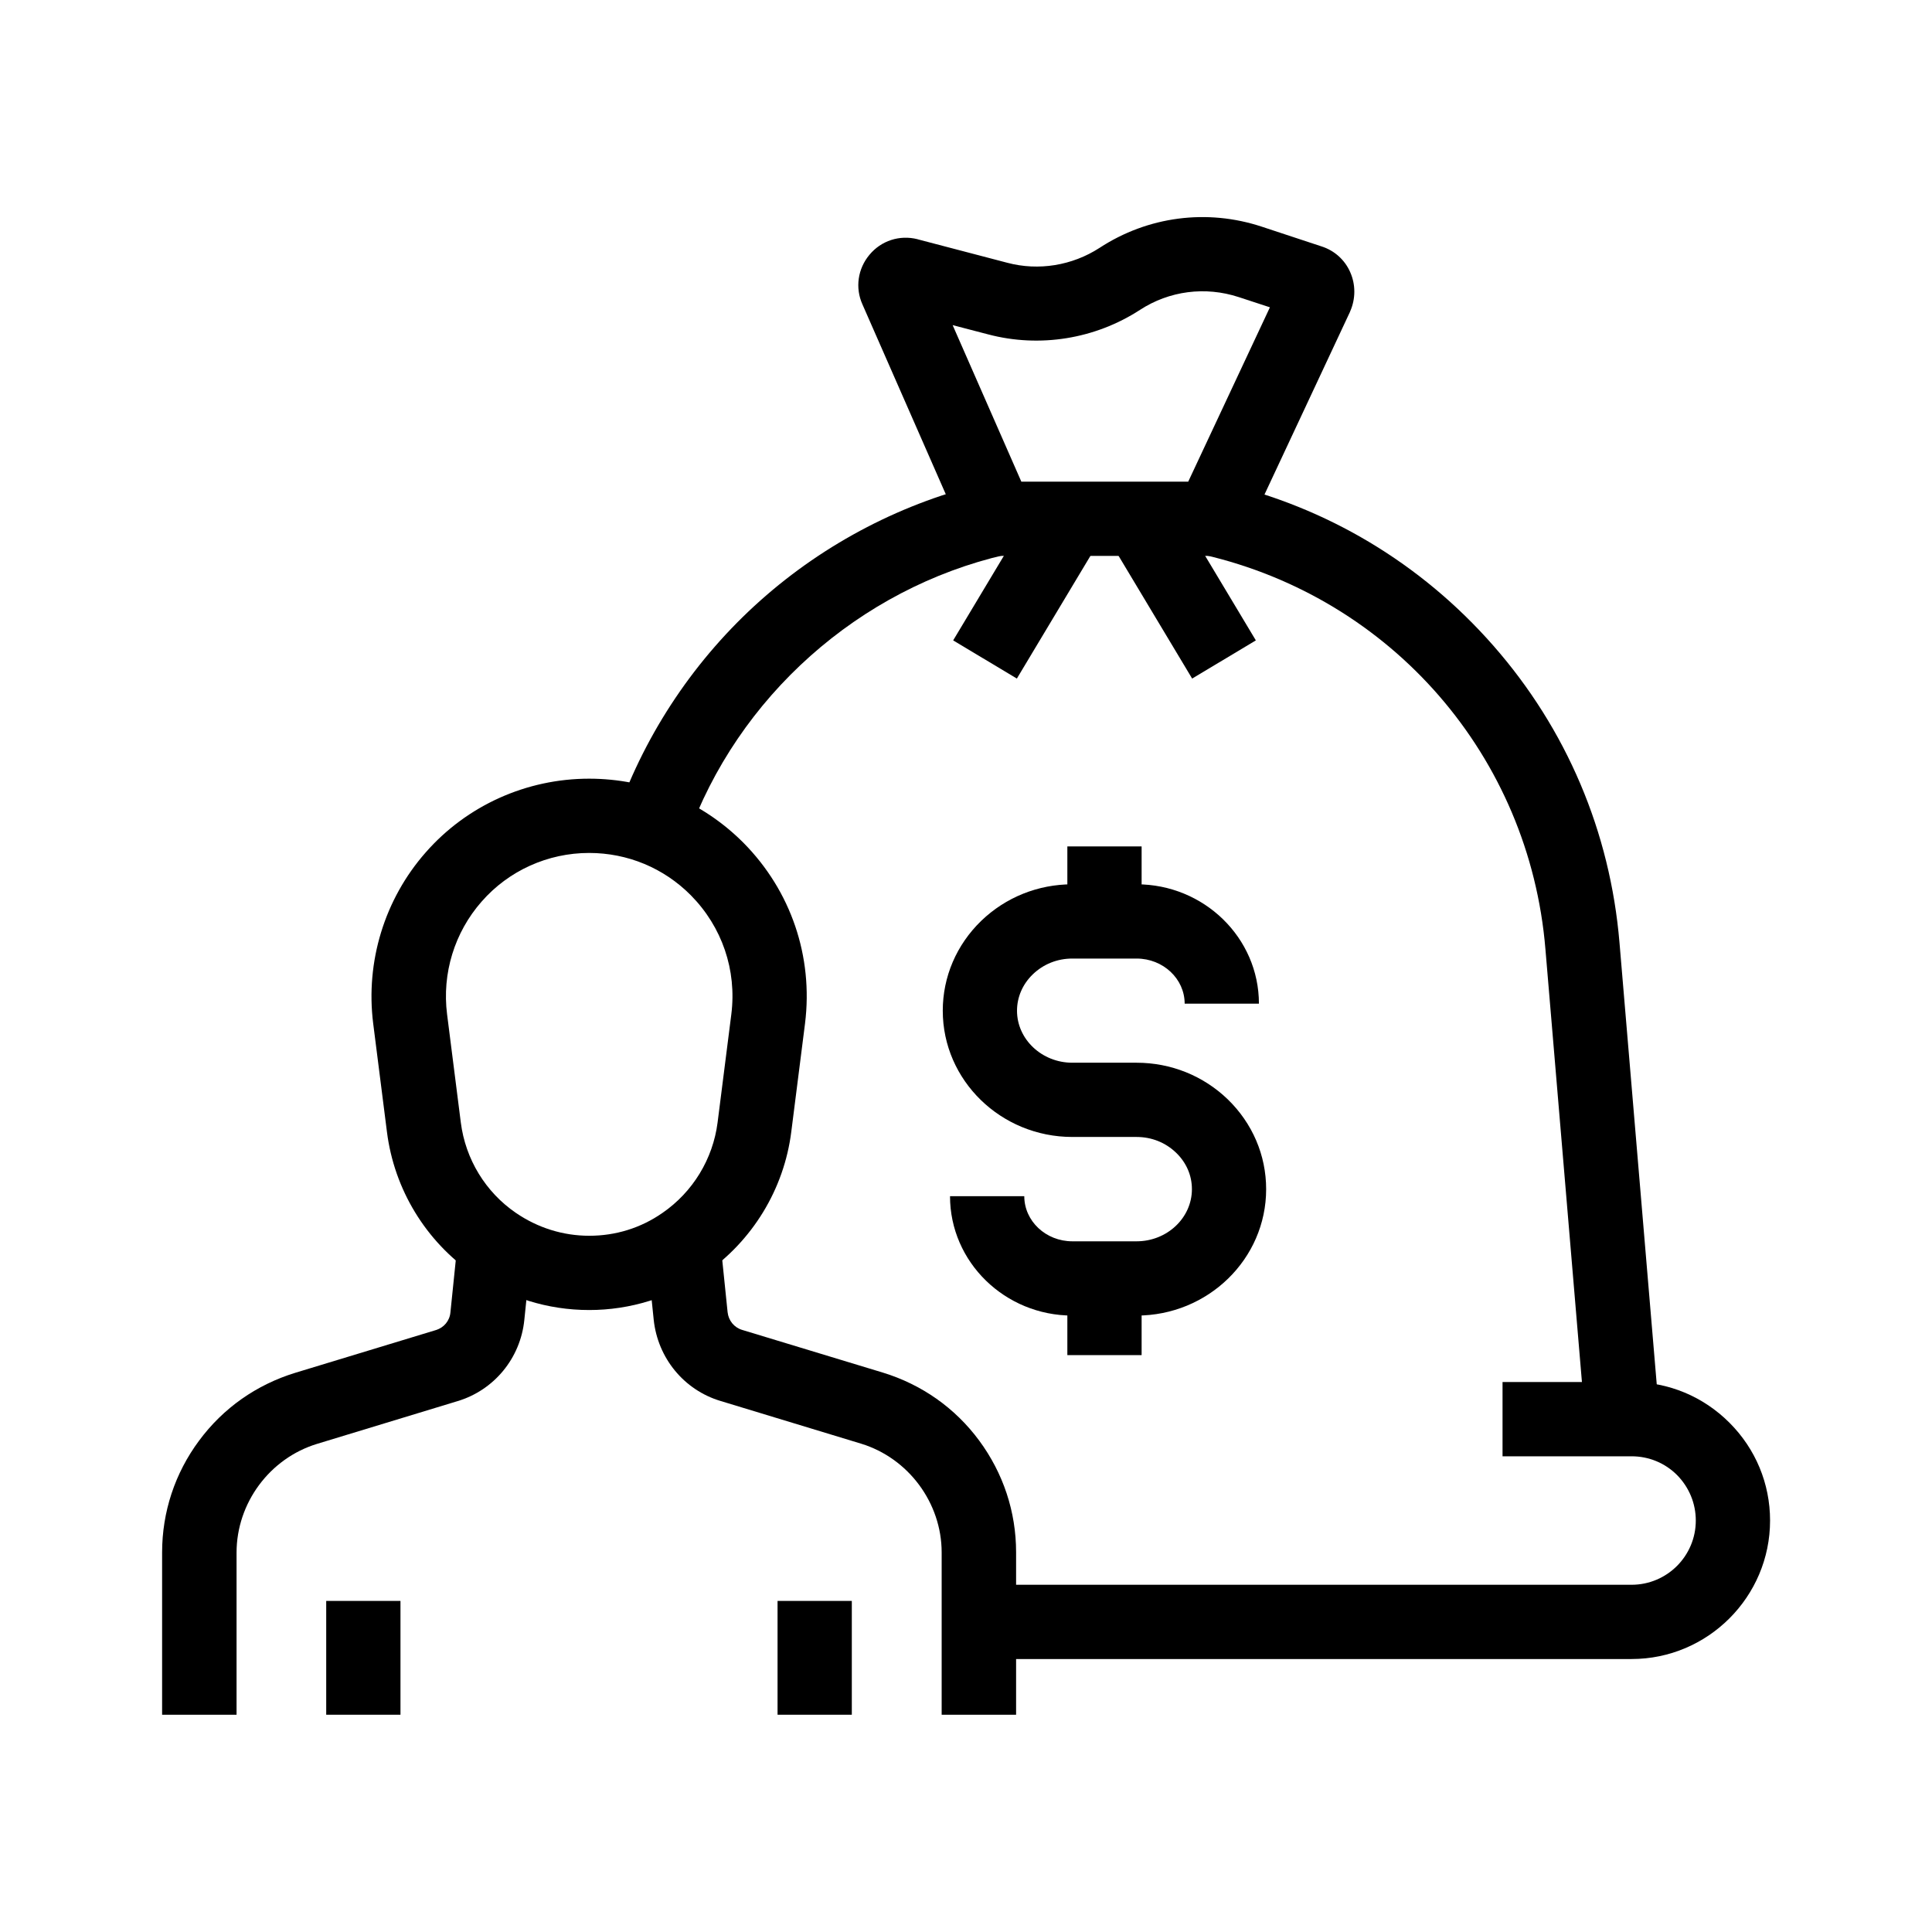 <?xml version="1.0" encoding="UTF-8"?>
<!-- Uploaded to: SVG Repo, www.svgrepo.com, Generator: SVG Repo Mixer Tools -->
<svg fill="#000000" width="800px" height="800px" version="1.1" viewBox="144 144 512 512" xmlns="http://www.w3.org/2000/svg">
 <g>
  <path d="m576.38 583.66h-172.94v-19.68h172.94c9.398 0 17.023-7.625 17.023-17.023 0-4.527-1.77-8.809-4.969-12.055-3.199-3.199-7.477-4.969-12.055-4.969h-34.191v-19.68h34.195c9.789 0 18.992 3.836 25.93 10.773s10.773 16.137 10.773 25.93c0 20.219-16.484 36.703-36.703 36.703z"/>
  <path d="m564.13 520.93-10.578-125.41c-4.231-51.02-40.641-92.988-90.527-104.5l4.43-19.188c28.141 6.496 53.137 21.453 72.273 43.246 19.434 22.141 30.996 49.398 33.457 78.77l10.578 125.41z"/>
  <path d="m326.15 366.05-18.547-6.594c7.676-21.551 20.762-41.031 37.934-56.336 17.172-15.301 38.082-26.125 60.418-31.293l4.43 19.188c-38.676 8.91-70.949 37.645-84.234 75.035z"/>
  <path d="m475.03 291.32h-76.652v-7.824l-25.828-58.844c-1.969-4.379-1.23-9.445 1.871-13.137 3.102-3.738 7.969-5.312 12.695-4.133l0.148 0.051 23.664 6.199c8.316 2.215 17.219 0.738 24.453-3.938 12.793-8.363 28.488-10.43 43.051-5.609l15.793 5.215c3.394 1.082 6.148 3.543 7.578 6.789 1.477 3.297 1.477 7.086 0 10.43l-0.051 0.148-26.715 57.07zm-60.367-19.68h44.23l21.648-46.199-8.266-2.707c-8.855-2.902-18.402-1.672-26.176 3.394-11.906 7.723-26.566 10.086-40.195 6.496l-9.445-2.461z"/>
  <path d="m418.99 276.36 16.879 10.121-22.391 37.348-16.879-10.121z"/>
  <path d="m454.42 276.36 22.391 37.348-16.879 10.121-22.391-37.348z"/>
  <path d="m426.86 482.8h19.68v20.32h-19.68z"/>
  <path d="m426.86 368.31h19.68v19.926h-19.68z"/>
  <path d="m445.21 492.64h-17.023c-17.859 0-32.422-14.168-32.422-31.637h19.68c0 6.594 5.707 11.957 12.742 11.957h17.023c8.07 0 14.66-6.199 14.66-13.824 0-3.641-1.477-7.035-4.184-9.645-2.805-2.707-6.496-4.184-10.48-4.184h-17.023c-18.941 0-34.34-15.008-34.34-33.457 0-9.004 3.641-17.465 10.184-23.812 6.496-6.25 15.055-9.691 24.156-9.691h17.023c17.859 0 32.422 14.168 32.422 31.637h-19.68c0-6.594-5.707-11.957-12.742-11.957h-17.023c-3.984 0-7.676 1.477-10.48 4.184-2.707 2.609-4.184 6.051-4.184 9.645 0 7.578 6.594 13.777 14.66 13.777h17.023c9.102 0 17.664 3.445 24.156 9.691 6.543 6.348 10.184 14.809 10.184 23.812 0.008 18.5-15.391 33.504-34.332 33.504z"/>
  <path d="m300.12 491.17c-10.973 0-21.551-3.297-30.602-9.496-12.695-8.707-21.059-22.484-22.977-37.738l-3.641-28.684c-2.066-16.383 3-32.965 13.922-45.363 10.922-12.449 26.715-19.531 43.297-19.531 15.5 0 30.012 6.051 40.934 17.023 12.547 12.695 18.5 30.109 16.285 47.871l-3.641 28.684c-1.918 15.203-10.281 28.93-22.977 37.688-9.051 6.25-19.629 9.547-30.602 9.547zm0-121.13c-10.922 0-21.305 4.676-28.488 12.891-7.184 8.168-10.527 19.039-9.152 29.863l3.641 28.684c1.23 9.691 6.543 18.449 14.613 23.961 5.758 3.938 12.449 6.051 19.434 6.051 6.988 0 13.676-2.066 19.387-6.051 8.07-5.559 13.383-14.316 14.613-23.961l3.641-28.684c1.477-11.711-2.461-23.172-10.727-31.539-7.18-7.231-16.777-11.215-26.961-11.215z"/>
  <path d="m206.64 598.42h-19.68v-43c0-10.727 3.394-21.008 9.789-29.617 6.394-8.66 15.254-14.859 25.535-18.008l37.246-11.316c2.117-0.641 3.641-2.461 3.836-4.676l1.969-19.188 19.582 2.016-1.969 19.188c-1.031 10.137-8.02 18.598-17.711 21.5l-37.195 11.316c-12.594 3.836-21.352 15.695-21.352 28.832v42.953z"/>
  <path d="m413.23 598.42h-19.68v-43c0-13.137-8.809-24.992-21.352-28.832l-37.246-11.316c-9.691-2.902-16.629-11.367-17.711-21.5l-1.969-19.188 19.582-2.016 1.969 19.188c0.246 2.215 1.723 4.035 3.836 4.676l37.293 11.316c10.281 3.148 19.141 9.348 25.535 18.008 6.394 8.66 9.789 18.895 9.789 29.617v43.047z"/>
  <path d="m230.45 568.26h19.68v30.16h-19.68z"/>
  <path d="m350.06 568.26h19.68v30.16h-19.68z"/>
 </g>
</svg>